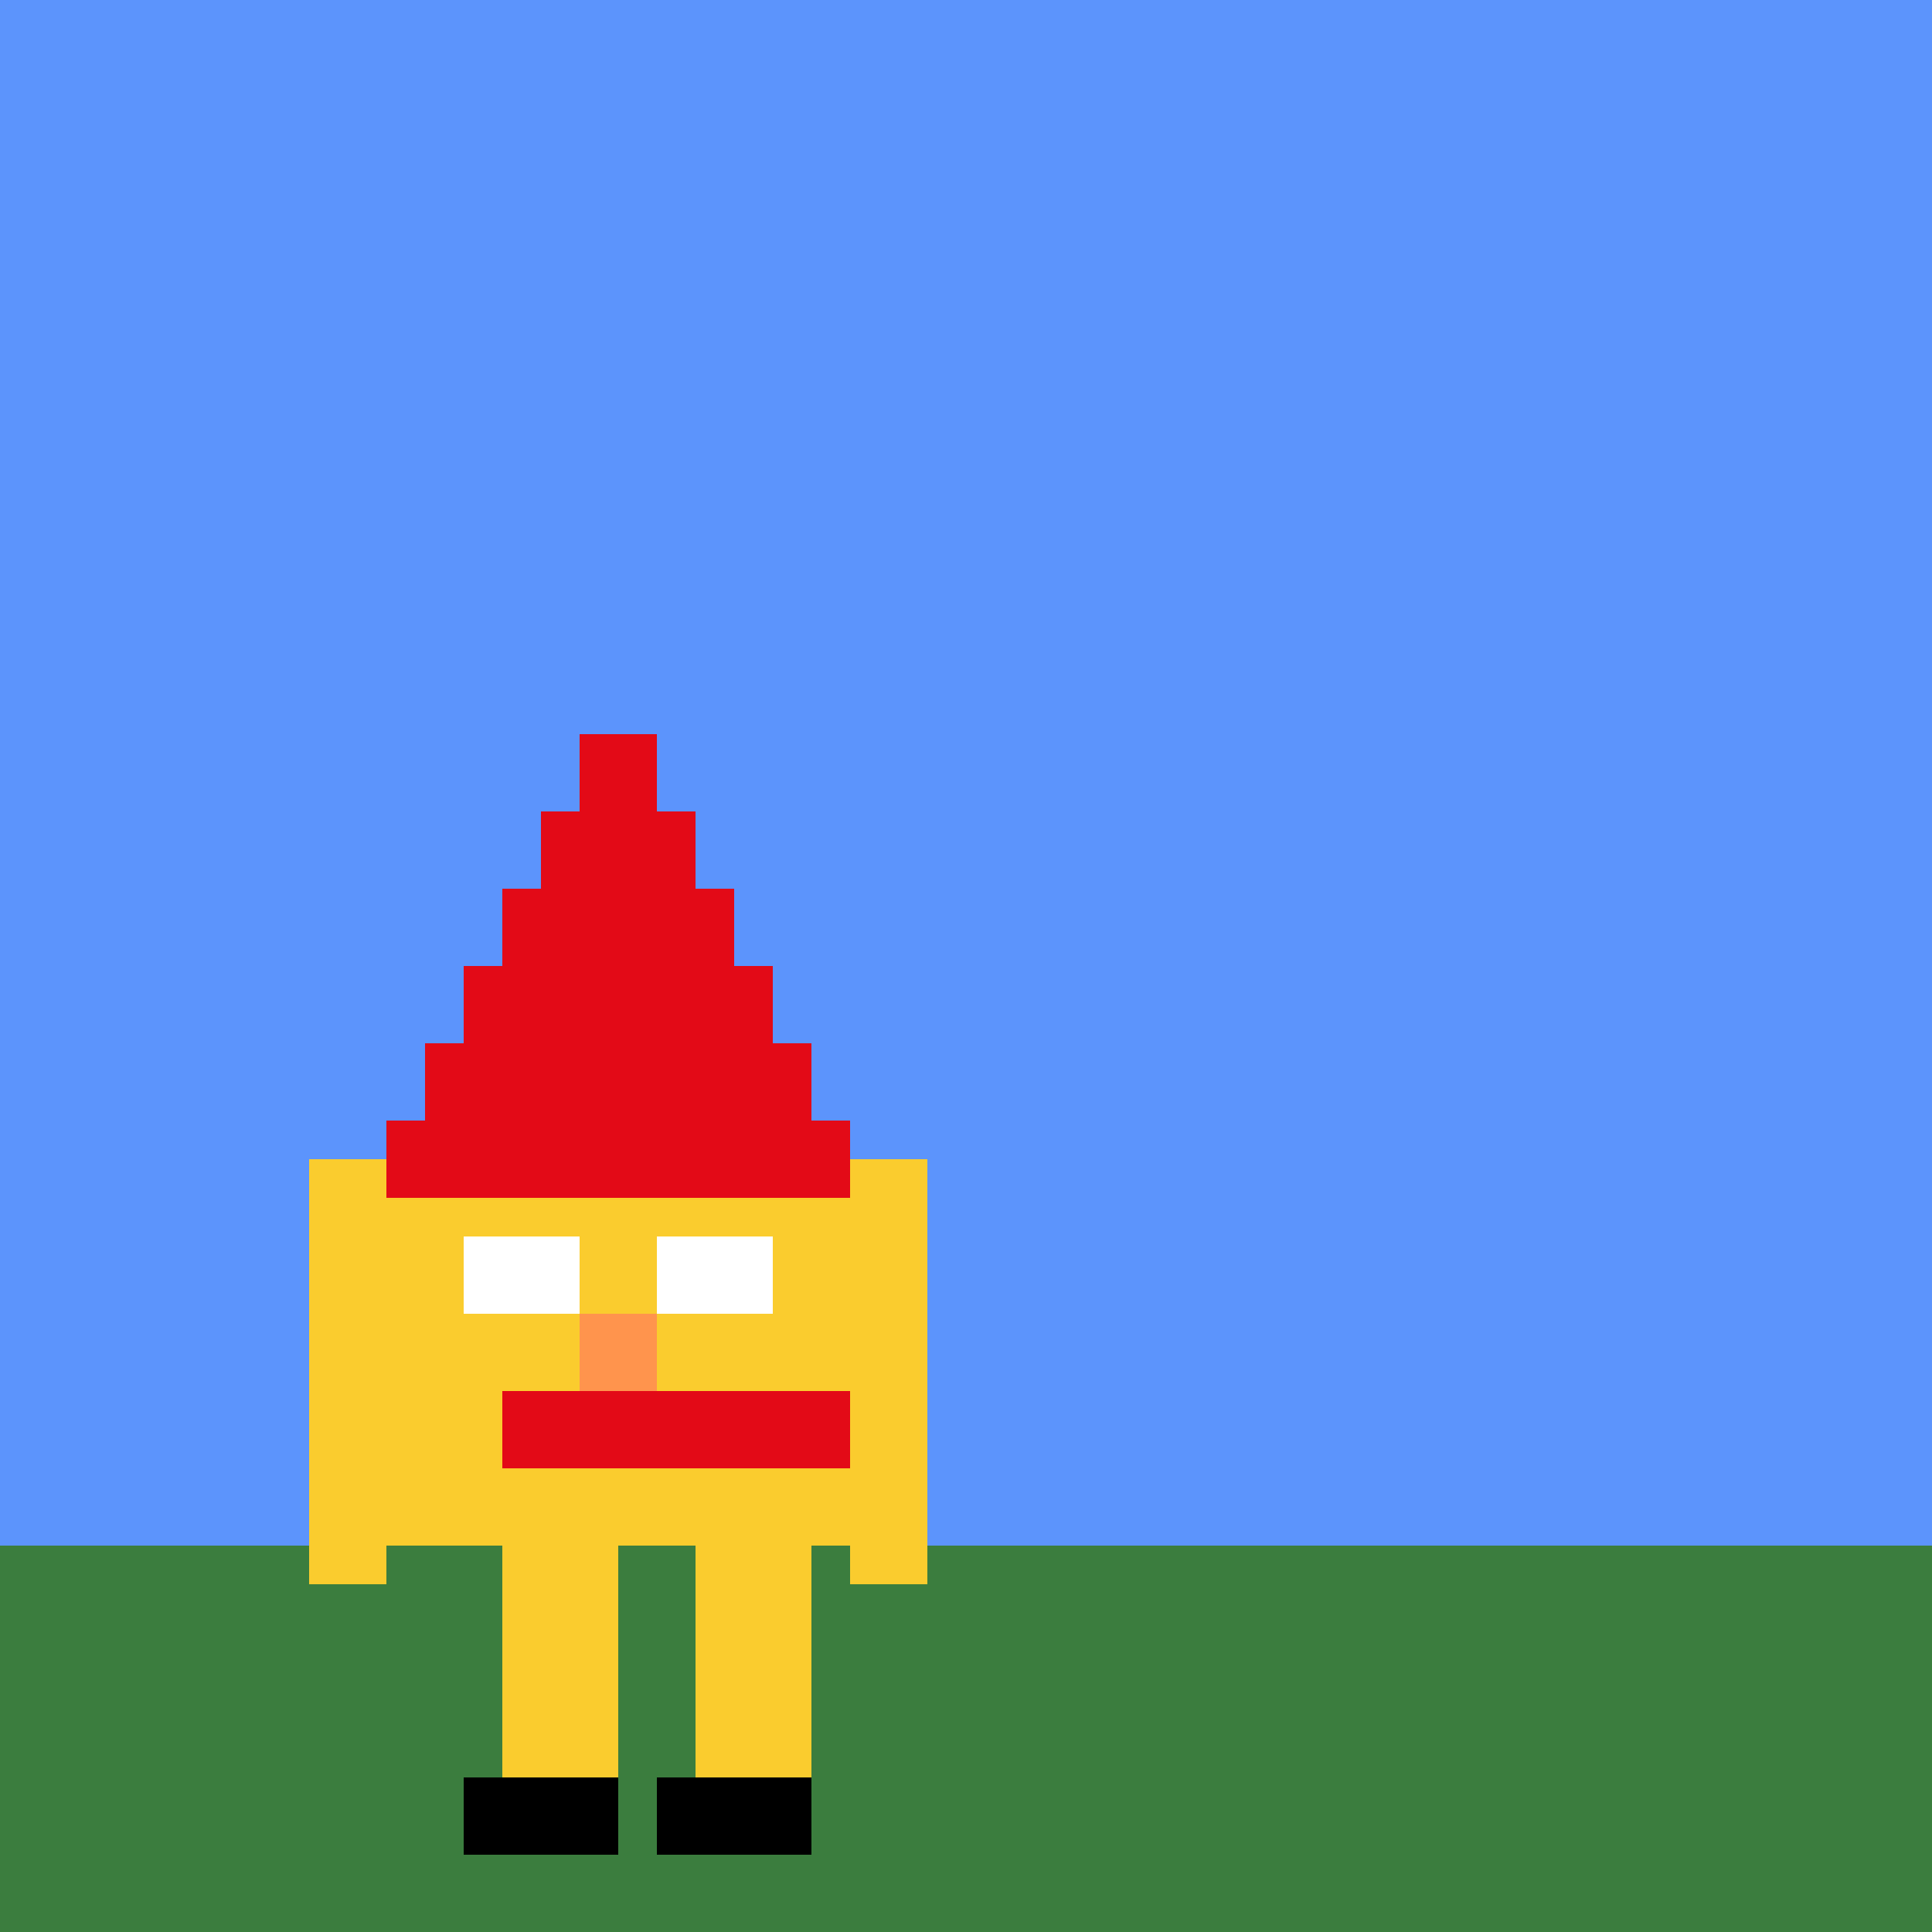 <!--

Generated by DrawGPT.
Free, open source, AI generated images in SVG, PNG, and HTML Canvas format.
https://drawgpt.ai

Created: 2023-10-21T19:36:57.385Z
Link: https://drawgpt.ai/prompt/113197/

-->
<svg xmlns="http://www.w3.org/2000/svg" xmlns:xlink="http://www.w3.org/1999/xlink" width="500" height="500"><defs/><g><rect fill="#5c94fc" stroke="none" x="0" y="0" width="512" height="512"/><rect fill="#3b7d3e" stroke="none" x="0" y="400" width="512" height="112"/><rect fill="#facc2e" stroke="none" x="100" y="300" width="120" height="100"/><rect fill="#e30a17" stroke="none" x="100" y="290" width="120" height="20"/><rect fill="#e30a17" stroke="none" x="110" y="270" width="100" height="20"/><rect fill="#e30a17" stroke="none" x="120" y="250" width="80" height="20"/><rect fill="#e30a17" stroke="none" x="130" y="230" width="60" height="20"/><rect fill="#e30a17" stroke="none" x="140" y="210" width="40" height="20"/><rect fill="#e30a17" stroke="none" x="150" y="190" width="20" height="20"/><rect fill="#ffffff" stroke="none" x="120" y="320" width="30" height="20"/><rect fill="#ffffff" stroke="none" x="170" y="320" width="30" height="20"/><rect fill="#ff944d" stroke="none" x="150" y="340" width="20" height="20"/><rect fill="#e30a17" stroke="none" x="130" y="360" width="100" height="20"/><rect fill="#facc2e" stroke="none" x="80" y="300" width="20" height="110"/><rect fill="#facc2e" stroke="none" x="220" y="300" width="20" height="110"/><rect fill="#facc2e" stroke="none" x="130" y="400" width="30" height="60"/><rect fill="#facc2e" stroke="none" x="180" y="400" width="30" height="60"/><rect fill="#000000" stroke="none" x="120" y="460" width="40" height="20"/><rect fill="#000000" stroke="none" x="170" y="460" width="40" height="20"/></g></svg>